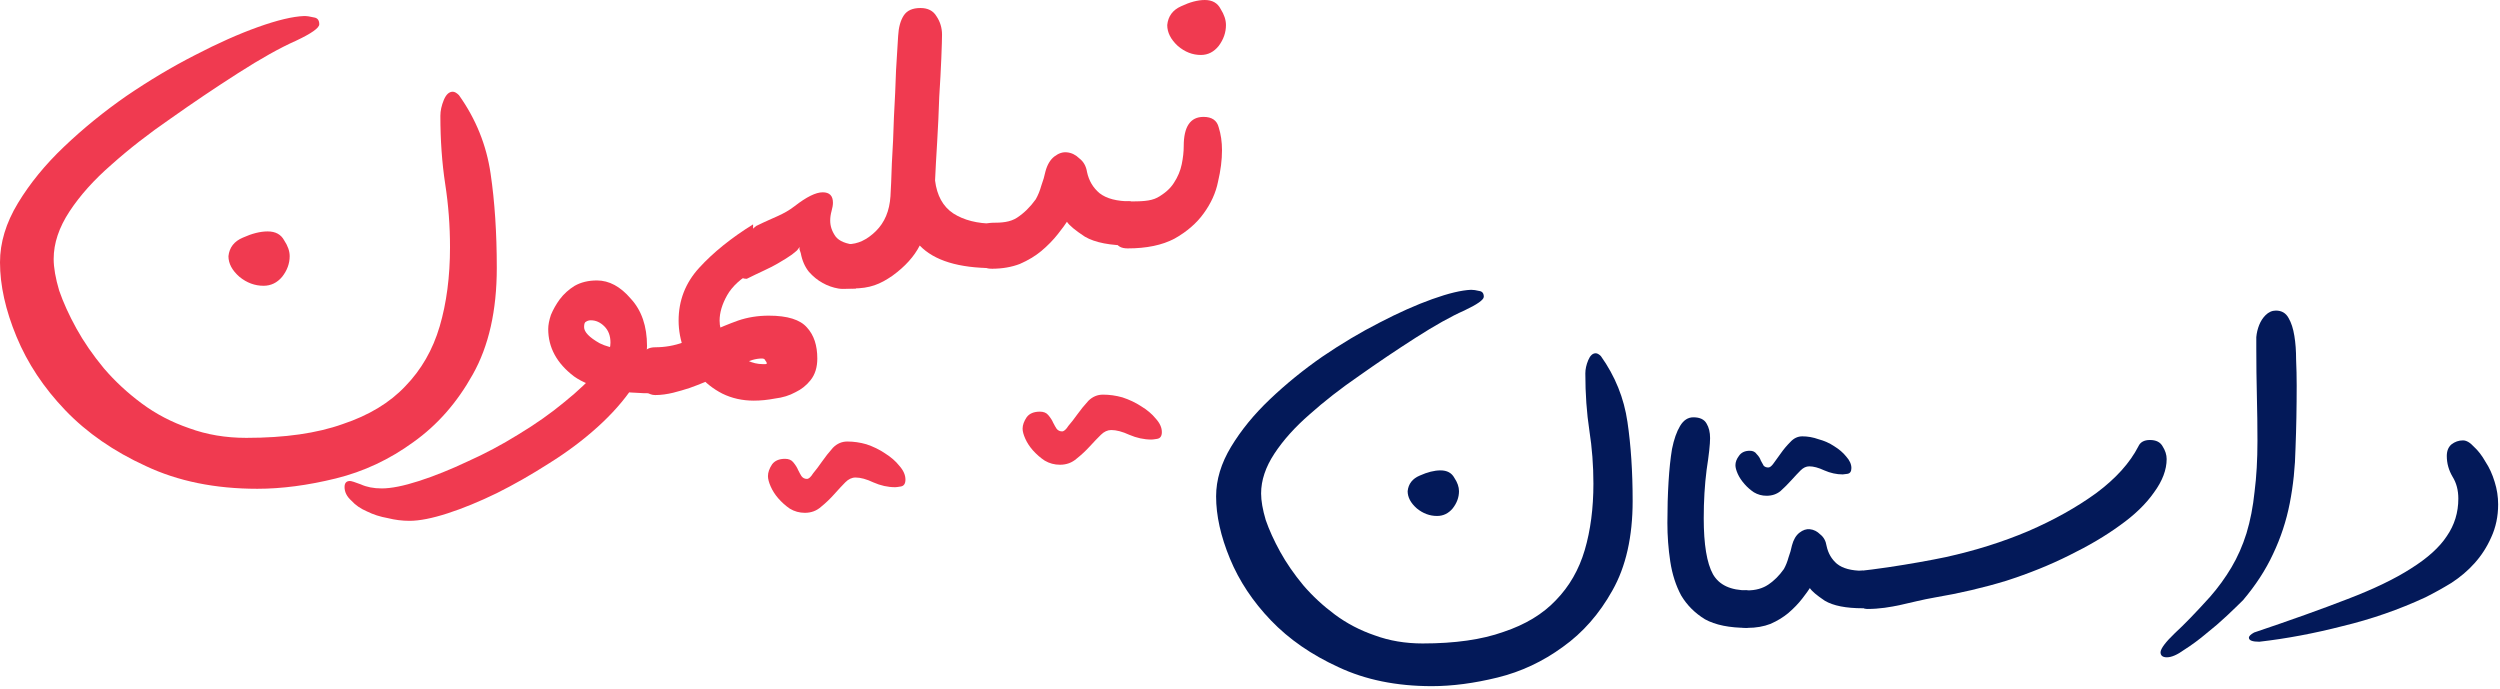 <svg width="312" height="86" viewBox="0 0 312 86" fill="none" xmlns="http://www.w3.org/2000/svg">
<path d="M307.376 54.961C307.808 54.961 308.264 55.225 308.744 55.753C309.272 56.233 309.752 56.857 310.184 57.625C310.664 58.345 311.048 59.185 311.336 60.145C311.624 61.057 311.768 61.993 311.768 62.953C311.768 64.441 311.48 65.809 310.904 67.057C310.376 68.257 309.68 69.337 308.816 70.297C308 71.209 307.04 72.025 305.936 72.745C304.832 73.417 303.752 74.017 302.696 74.545C299.384 76.081 295.928 77.281 292.328 78.145C288.776 79.057 285.32 79.705 281.96 80.089C281.096 80.089 280.664 79.921 280.664 79.585C280.664 79.393 280.88 79.177 281.312 78.937C285.872 77.401 289.76 76.009 292.976 74.761C296.24 73.513 298.88 72.241 300.896 70.945C302.96 69.649 304.448 68.305 305.36 66.913C306.32 65.521 306.8 63.961 306.8 62.233C306.8 61.177 306.56 60.265 306.08 59.497C305.6 58.681 305.36 57.817 305.36 56.905C305.36 56.281 305.552 55.801 305.936 55.465C306.368 55.129 306.848 54.961 307.376 54.961Z" fill="#031959"/>
<path d="M284.034 38.76C284.754 38.76 285.282 39.072 285.618 39.696C285.954 40.272 286.194 41.016 286.338 41.928C286.482 42.792 286.554 43.776 286.554 44.88C286.602 45.936 286.626 47.016 286.626 48.12C286.626 50.856 286.578 53.448 286.482 55.896C286.434 58.296 286.194 60.6 285.762 62.808C285.33 65.016 284.634 67.128 283.674 69.144C282.762 71.112 281.514 73.032 279.93 74.904C279.45 75.384 278.778 76.032 277.914 76.848C277.098 77.616 276.234 78.36 275.322 79.08C274.41 79.848 273.498 80.52 272.586 81.096C271.722 81.72 271.002 82.032 270.426 82.032C269.898 82.032 269.634 81.816 269.634 81.384C269.682 80.904 270.282 80.112 271.434 79.008C272.586 77.952 274.05 76.44 275.826 74.472C276.834 73.32 277.722 72.096 278.49 70.8C279.258 69.504 279.882 68.088 280.362 66.552C280.842 64.968 281.178 63.24 281.37 61.368C281.61 59.496 281.73 57.384 281.73 55.032C281.73 53.208 281.706 51.336 281.658 49.416C281.61 47.496 281.586 45.504 281.586 43.44C281.586 43.056 281.586 42.6 281.586 42.072C281.634 41.544 281.754 41.04 281.946 40.56C282.138 40.08 282.402 39.672 282.738 39.336C283.122 38.952 283.554 38.76 284.034 38.76Z" fill="#031959"/>
<path d="M228.5 71.5C231.956 71.5 239.174 70.296 242.822 69.528C246.518 68.712 249.95 67.632 253.118 66.288C256.334 64.896 259.166 63.312 261.614 61.536C264.062 59.712 265.814 57.768 266.87 55.704C267.11 55.176 267.59 54.912 268.31 54.912C269.078 54.912 269.606 55.176 269.894 55.704C270.23 56.232 270.398 56.76 270.398 57.288C270.398 58.632 269.87 60.024 268.814 61.464C267.806 62.904 266.39 64.272 264.566 65.568C262.79 66.864 260.678 68.112 258.23 69.312C255.83 70.512 253.214 71.568 250.382 72.48C247.55 73.344 244.574 74.04 241.454 74.568C238.382 75.096 236.12 76 233 76C232.28 76 231.014 75.12 230.87 74.64C230.726 74.16 230.654 73.632 230.654 73.056C230.654 72.48 230.726 71.952 230.87 71.472C231.014 70.944 227.78 71.5 228.5 71.5Z" fill="#031959"/>
<path d="M232.494 75.911C230.382 75.911 228.798 75.599 227.742 74.975C226.734 74.303 226.11 73.775 225.87 73.391C225.726 73.631 225.414 74.063 224.934 74.687C224.454 75.311 223.878 75.911 223.206 76.487C222.582 77.015 221.838 77.471 220.974 77.855C220.11 78.191 219.15 78.359 218.094 78.359C217.374 78.359 216.942 78.119 216.798 77.639C216.654 77.159 216.582 76.631 216.582 76.055C216.582 75.479 216.654 74.951 216.798 74.471C216.942 73.943 217.374 73.679 218.094 73.679C219.102 73.679 219.966 73.439 220.686 72.959C221.406 72.479 222.054 71.831 222.63 71.015C222.87 70.583 223.062 70.103 223.206 69.575C223.398 69.047 223.542 68.543 223.638 68.063C223.83 67.343 224.142 66.815 224.574 66.479C225.006 66.143 225.438 65.999 225.87 66.047C226.35 66.095 226.782 66.311 227.166 66.695C227.598 67.031 227.862 67.511 227.958 68.135C228.15 69.047 228.582 69.791 229.254 70.367C229.974 70.943 231.054 71.231 232.494 71.231V75.911ZM229.974 59.207C229.206 59.207 228.438 59.039 227.67 58.703C226.95 58.367 226.326 58.199 225.798 58.199C225.414 58.199 225.054 58.367 224.718 58.703C224.382 59.039 223.998 59.447 223.566 59.927C223.134 60.407 222.678 60.863 222.198 61.295C221.718 61.679 221.142 61.871 220.47 61.871C219.894 61.871 219.366 61.727 218.886 61.439C218.454 61.151 218.07 60.815 217.734 60.431C217.35 59.999 217.062 59.567 216.87 59.135C216.678 58.703 216.582 58.343 216.582 58.055C216.582 57.671 216.726 57.287 217.014 56.903C217.302 56.471 217.758 56.255 218.382 56.255C218.766 56.255 219.054 56.399 219.246 56.687C219.486 56.927 219.654 57.191 219.75 57.479C219.894 57.719 220.014 57.935 220.11 58.127C220.254 58.271 220.446 58.343 220.686 58.343C220.878 58.343 221.094 58.175 221.334 57.839C221.622 57.455 221.934 57.023 222.27 56.543C222.606 56.063 222.99 55.607 223.422 55.175C223.854 54.695 224.358 54.455 224.934 54.455C225.606 54.455 226.278 54.575 226.95 54.815C227.67 55.007 228.318 55.295 228.894 55.679C229.518 56.063 230.022 56.495 230.406 56.975C230.838 57.455 231.054 57.935 231.054 58.415C231.054 58.847 230.886 59.087 230.55 59.135C230.262 59.183 230.07 59.207 229.974 59.207Z" fill="#031959"/>
<path d="M218.098 78.36C215.842 78.36 214.066 78 212.77 77.28C211.522 76.512 210.538 75.528 209.818 74.328C209.146 73.08 208.69 71.664 208.45 70.08C208.21 68.496 208.09 66.888 208.09 65.256C208.09 63.432 208.138 61.728 208.234 60.144C208.33 58.56 208.474 57.192 208.666 56.04C208.906 54.84 209.242 53.88 209.674 53.16C210.106 52.44 210.658 52.08 211.33 52.08C212.146 52.08 212.698 52.344 212.986 52.872C213.274 53.352 213.418 53.952 213.418 54.672C213.418 55.44 213.274 56.76 212.986 58.632C212.746 60.504 212.626 62.52 212.626 64.68C212.626 67.944 213.01 70.272 213.778 71.664C214.546 73.008 215.986 73.68 218.098 73.68V78.36Z" fill="#031959"/>
<path d="M197.85 46.608C197.85 46.08 197.97 45.528 198.21 44.952C198.45 44.376 198.762 44.088 199.146 44.088C199.338 44.088 199.554 44.208 199.794 44.448C201.57 46.944 202.674 49.68 203.106 52.656C203.538 55.584 203.754 58.872 203.754 62.52C203.754 66.984 202.914 70.704 201.234 73.68C199.602 76.608 197.538 78.96 195.042 80.736C192.546 82.56 189.834 83.832 186.906 84.552C183.978 85.272 181.242 85.632 178.698 85.632C174.282 85.632 170.394 84.84 167.034 83.256C163.674 81.72 160.866 79.776 158.61 77.424C156.354 75.072 154.65 72.504 153.498 69.72C152.346 66.936 151.77 64.344 151.77 61.944C151.77 59.88 152.394 57.816 153.642 55.752C154.89 53.688 156.498 51.72 158.466 49.848C160.482 47.928 162.666 46.152 165.018 44.52C167.418 42.888 169.794 41.472 172.146 40.272C174.546 39.024 176.754 38.04 178.77 37.32C180.786 36.6 182.394 36.216 183.594 36.168C183.882 36.168 184.218 36.216 184.602 36.312C184.986 36.36 185.178 36.6 185.178 37.032C185.178 37.416 184.362 37.992 182.73 38.76C181.098 39.48 179.082 40.608 176.682 42.144C174.282 43.68 171.93 45.264 169.626 46.896C167.322 48.48 165.258 50.088 163.434 51.72C161.61 53.304 160.146 54.936 159.042 56.616C157.938 58.296 157.386 59.952 157.386 61.584C157.386 62.496 157.578 63.6 157.962 64.896C158.394 66.144 158.994 67.464 159.762 68.856C160.53 70.248 161.49 71.64 162.642 73.032C163.794 74.376 165.114 75.6 166.602 76.704C168.09 77.808 169.746 78.672 171.57 79.296C173.394 79.968 175.386 80.304 177.546 80.304C181.578 80.304 184.938 79.824 187.626 78.864C190.362 77.952 192.546 76.632 194.178 74.904C195.858 73.176 197.058 71.088 197.778 68.64C198.498 66.192 198.858 63.432 198.858 60.36C198.858 58.104 198.69 55.896 198.354 53.736C198.018 51.528 197.85 49.152 197.85 46.608ZM179.778 58.704C180.594 58.704 181.17 59.016 181.506 59.64C181.89 60.216 182.082 60.768 182.082 61.296C182.082 62.064 181.818 62.784 181.29 63.456C180.762 64.08 180.114 64.392 179.346 64.392C178.434 64.392 177.594 64.08 176.826 63.456C176.058 62.784 175.674 62.064 175.674 61.296C175.77 60.384 176.274 59.736 177.186 59.352C178.146 58.92 179.01 58.704 179.778 58.704Z" fill="#031959"/>
<path d="M140.792 25.138C142.384 25.138 143.557 25.124 144.435 24.661C145.369 24.14 146.055 23.532 146.494 22.837C146.988 22.085 147.318 21.303 147.482 20.493C147.647 19.683 147.729 18.93 147.729 18.235C147.729 15.804 148.553 14.588 150.2 14.588C151.243 14.588 151.875 15.022 152.094 15.891C152.369 16.759 152.506 17.714 152.506 18.756C152.506 19.972 152.341 21.274 152.012 22.664C151.737 24.053 151.133 25.385 150.2 26.658C149.322 27.874 148.114 28.916 146.576 29.784C145.039 30.595 143.09 31 140.729 31C139.906 31 139.412 30.711 139.247 30.132C139.082 29.553 139 28.916 139 28.221C139 27.527 139.082 26.89 139.247 26.311C139.412 25.674 139.969 25.138 140.792 25.138ZM150.365 0C151.298 0 151.957 0.376 152.341 1.129C152.78 1.824 153 2.489 153 3.126C153 4.052 152.698 4.921 152.094 5.731C151.49 6.484 150.749 6.86 149.871 6.86C148.827 6.86 147.867 6.484 146.988 5.731C146.11 4.921 145.671 4.052 145.671 3.126C145.78 2.026 146.357 1.245 147.4 0.782C148.498 0.261 149.486 0 150.365 0Z" fill="#F03A50"/>
<path d="M141.109 30.648C138.573 30.648 136.67 30.28 135.402 29.544C134.192 28.751 133.442 28.128 133.154 27.675C132.981 27.958 132.607 28.468 132.03 29.204C131.454 29.94 130.762 30.648 129.955 31.328C129.206 31.95 128.312 32.488 127.274 32.941C126.237 33.338 125.084 33.536 123.816 33.536C122.951 33.536 122.432 33.253 122.259 32.687C122.086 32.12 122 31.497 122 30.818C122 30.138 122.086 29.515 122.259 28.949C122.432 28.326 122.951 27.802 123.816 27.802C125.026 27.802 126.064 27.732 126.929 27.165C127.793 26.599 128.571 25.834 129.263 24.872C129.551 24.362 129.782 23.796 129.955 23.173C130.185 22.55 130.358 21.955 130.474 21.389C130.704 20.54 131.079 19.917 131.598 19.52C132.117 19.124 132.635 18.954 133.154 19.011C133.731 19.067 134.249 19.322 134.711 19.775C135.229 20.172 135.546 20.738 135.662 21.474C135.892 22.55 136.411 23.428 137.218 24.107C138.083 24.787 139.38 25.127 141.109 25.127V30.648ZM143.703 54.857C142.781 54.857 141.858 54.659 140.936 54.263C140.071 53.866 139.322 53.668 138.688 53.668C138.227 53.668 137.794 53.866 137.391 54.263C136.987 54.659 136.526 55.14 136.008 55.706C135.489 56.273 134.941 56.782 134.365 57.236C133.788 57.745 133.096 58 132.289 58C131.598 58 130.964 57.83 130.387 57.49C129.868 57.151 129.378 56.726 128.917 56.216C128.514 55.763 128.197 55.282 127.966 54.772C127.736 54.263 127.62 53.838 127.62 53.498C127.62 53.045 127.793 52.564 128.139 52.054C128.485 51.601 129.033 51.374 129.782 51.374C130.243 51.374 130.589 51.516 130.82 51.799C131.108 52.139 131.31 52.45 131.425 52.733C131.598 53.073 131.742 53.328 131.857 53.498C132.03 53.724 132.261 53.838 132.549 53.838C132.779 53.838 133.039 53.611 133.327 53.158C133.673 52.762 134.048 52.28 134.451 51.714C134.855 51.148 135.316 50.581 135.835 50.015C136.353 49.506 136.959 49.251 137.65 49.251C138.457 49.251 139.264 49.364 140.071 49.59C140.936 49.874 141.714 50.242 142.406 50.695C143.155 51.148 143.761 51.657 144.222 52.224C144.741 52.79 145 53.356 145 53.923C145 54.432 144.798 54.715 144.395 54.772C144.049 54.829 143.818 54.857 143.703 54.857Z" fill="#F03A50"/>
<path d="M105.826 30.471C107.043 30.471 108.203 29.93 109.304 28.848C110.406 27.766 111.014 26.314 111.13 24.491C111.188 23.58 111.246 22.214 111.304 20.391C111.42 18.512 111.507 16.576 111.565 14.582C111.681 12.532 111.768 10.596 111.826 8.774C111.942 6.894 112.029 5.471 112.087 4.502C112.145 3.42 112.377 2.566 112.783 1.94C113.188 1.313 113.884 1 114.87 1C115.797 1 116.464 1.342 116.87 2.025C117.333 2.708 117.565 3.477 117.565 4.332C117.565 4.787 117.536 5.755 117.478 7.236C117.42 8.66 117.333 10.283 117.217 12.105C117.159 13.928 117.072 15.807 116.957 17.743C116.841 19.622 116.754 21.217 116.696 22.527C116.928 24.406 117.681 25.773 118.957 26.627C120.29 27.481 121.971 27.909 124 27.909V33.461C119.652 33.461 116.58 32.521 114.783 30.642C114.087 32.009 112.957 33.262 111.391 34.401C109.826 35.483 108.56 36 106.415 36C105.546 36 104.435 35.739 104.261 35.169C104.087 34.6 104 33.974 104 33.29C104 32.607 104.087 31.98 104.261 31.411C104.435 30.784 104.957 30.471 105.826 30.471Z" fill="#F03A50"/>
<path d="M111.72 60.803C110.809 60.803 109.898 60.602 108.988 60.199C108.134 59.795 107.394 59.594 106.768 59.594C106.313 59.594 105.886 59.795 105.488 60.199C105.089 60.602 104.634 61.091 104.122 61.667C103.61 62.243 103.069 62.762 102.5 63.222C101.931 63.741 101.248 64 100.451 64C99.768 64 99.142 63.827 98.573 63.482C98.061 63.136 97.577 62.704 97.122 62.186C96.724 61.725 96.411 61.235 96.183 60.717C95.955 60.199 95.841 59.767 95.841 59.421C95.841 58.96 96.012 58.471 96.354 57.953C96.695 57.492 97.236 57.261 97.976 57.261C98.431 57.261 98.772 57.405 99 57.693C99.285 58.039 99.484 58.356 99.598 58.644C99.768 58.989 99.911 59.248 100.024 59.421C100.195 59.651 100.423 59.767 100.707 59.767C100.935 59.767 101.191 59.536 101.476 59.076C101.817 58.672 102.187 58.183 102.585 57.607C102.984 57.031 103.439 56.455 103.951 55.879C104.463 55.361 105.061 55.102 105.744 55.102C106.541 55.102 107.337 55.217 108.134 55.447C108.988 55.735 109.756 56.109 110.439 56.57C111.179 57.031 111.776 57.549 112.232 58.125C112.744 58.701 113 59.277 113 59.853C113 60.371 112.801 60.66 112.402 60.717C112.061 60.775 111.833 60.803 111.72 60.803ZM94.386 28.195C96.719 27.043 97.748 26.822 99.171 25.728C100.65 24.576 101.817 24 102.671 24C103.524 24 103.951 24.432 103.951 25.296C103.951 25.584 103.894 25.929 103.78 26.333C103.667 26.736 103.61 27.139 103.61 27.542C103.61 28.233 103.837 28.896 104.293 29.529C104.748 30.105 105.602 30.451 106.854 30.566L106.835 35.994C106.038 35.994 105.317 36.124 104.634 36.009C103.951 35.893 103.297 35.663 102.671 35.318C102.045 34.972 101.476 34.511 100.963 33.935C100.451 33.302 100.11 32.524 99.939 31.603C99.882 31.43 99.825 31.257 99.768 31.084C99.768 30.911 99.797 30.825 99.854 30.825C99.797 30.825 99.711 30.911 99.598 31.084C99.541 31.199 99.285 31.43 98.829 31.775C98.431 32.063 97.833 32.438 97.037 32.898C96.297 33.359 94.566 34.103 93.2 34.794C92.347 34.794 92.512 34.396 92.341 33.935C92.114 33.417 92 32.812 92 32.121C92 31.43 92.085 30.883 92.256 30.48C92.427 30.076 93.703 28.713 94.386 28.195Z" fill="#F03A50"/>
<path d="M95.946 39.394C98.277 39.394 99.868 39.891 100.721 40.885C101.574 41.819 102 43.105 102 44.741C102 45.851 101.716 46.757 101.147 47.458C100.636 48.101 100.011 48.598 99.272 48.948C98.532 49.357 97.68 49.62 96.713 49.737C95.804 49.912 94.923 50 94.07 50C92.649 50 91.341 49.708 90.147 49.123C89.01 48.539 88.044 47.779 87.248 46.845C86.452 45.91 85.827 44.858 85.372 43.689C84.918 42.462 84.69 41.235 84.69 40.008C84.69 37.495 85.543 35.304 87.248 33.434C89.01 31.506 91.256 29.695 93.985 28V33.873C92.45 34.749 91.37 35.742 90.744 36.853C90.119 37.963 89.806 39.015 89.806 40.008C89.806 40.709 89.977 41.381 90.318 42.024C90.659 42.667 91.085 43.251 91.597 43.777C92.109 44.303 92.677 44.712 93.302 45.004C93.928 45.296 94.553 45.442 95.178 45.442C95.349 45.442 95.463 45.442 95.52 45.442C95.633 45.442 95.69 45.413 95.69 45.355C95.69 45.238 95.633 45.121 95.52 45.004C95.463 44.829 95.321 44.741 95.093 44.741C94.354 44.741 93.53 44.975 92.62 45.442C91.768 45.851 90.773 46.348 89.636 46.932C88.556 47.458 87.362 47.955 86.055 48.422C84.747 48.831 83.312 49.304 81.777 49.304C80.924 49.304 80.427 48.744 80.256 48.159C80.085 47.575 80 46.932 80 46.231C80 45.53 80.085 44.887 80.256 44.303C80.427 43.66 80.938 43.339 81.791 43.339C82.985 43.339 84.15 43.134 85.287 42.725C86.424 42.316 87.561 41.878 88.698 41.41C89.835 40.885 90.972 40.417 92.109 40.008C93.302 39.599 94.582 39.394 95.946 39.394Z" fill="#F03A50"/>
<path d="M51.107 65C50.206 65 49.305 64.888 48.405 64.663C47.447 64.494 46.575 64.213 45.787 63.82C44.999 63.483 44.351 63.034 43.844 62.472C43.282 61.966 43 61.404 43 60.786C43 60.281 43.225 60.028 43.676 60.028C43.844 60.028 44.295 60.169 45.027 60.449C45.759 60.786 46.631 60.955 47.645 60.955C48.827 60.955 50.375 60.646 52.289 60.028C54.203 59.41 56.23 58.596 58.369 57.584C60.508 56.629 62.62 55.506 64.703 54.214C66.842 52.921 68.756 51.573 70.445 50.169C72.19 48.764 73.57 47.444 74.583 46.208C75.653 44.916 76.187 43.764 76.187 42.753C76.187 41.91 75.934 41.236 75.427 40.73C74.921 40.225 74.358 39.972 73.738 39.972C73.513 39.972 73.316 40.028 73.147 40.14C72.978 40.197 72.894 40.421 72.894 40.815C72.894 41.433 73.541 42.107 74.836 42.837C76.131 43.511 78.496 43.848 81.93 43.848L82 49.095C77.327 49.095 73.823 48.539 71.627 46.966C69.488 45.337 68.418 43.371 68.418 41.067C68.418 40.562 68.531 39.972 68.756 39.298C69.038 38.624 69.403 37.977 69.854 37.359C70.361 36.685 70.98 36.124 71.712 35.674C72.5 35.225 73.429 35 74.498 35C76.019 35 77.426 35.758 78.721 37.275C80.072 38.736 80.747 40.702 80.747 43.174C80.747 44.86 80.156 46.573 78.974 48.315C77.848 50 76.384 51.657 74.583 53.286C72.781 54.916 70.755 56.433 68.503 57.837C66.307 59.242 64.14 60.477 62 61.545C59.805 62.612 57.75 63.455 55.836 64.073C53.922 64.691 52.345 65 51.107 65Z" fill="#F03A50"/>
<path d="M54.959 14.453C54.959 13.823 55.102 13.165 55.388 12.477C55.674 11.79 56.046 11.447 56.504 11.447C56.733 11.447 56.991 11.59 57.277 11.876C59.395 14.854 60.712 18.117 61.227 21.667C61.742 25.159 62 29.081 62 33.432C62 38.757 60.998 43.194 58.995 46.744C57.048 50.236 54.586 53.042 51.609 55.16C48.633 57.336 45.398 58.853 41.906 59.712C38.414 60.571 35.151 61 32.116 61C26.849 61 22.212 60.055 18.205 58.166C14.198 56.334 10.849 54.015 8.158 51.21C5.467 48.404 3.435 45.341 2.061 42.02C0.687 38.7 0 35.608 0 32.745C0 30.283 0.744 27.821 2.233 25.36C3.721 22.898 5.639 20.55 7.986 18.317C10.391 16.027 12.995 13.909 15.801 11.962C18.663 10.015 21.497 8.327 24.302 6.895C27.164 5.407 29.798 4.233 32.202 3.374C34.607 2.515 36.525 2.057 37.956 2C38.299 2 38.7 2.057 39.158 2.172C39.616 2.229 39.845 2.515 39.845 3.031C39.845 3.489 38.872 4.176 36.925 5.092C34.979 5.951 32.574 7.296 29.712 9.128C26.849 10.96 24.044 12.85 21.296 14.796C18.549 16.686 16.087 18.604 13.911 20.55C11.736 22.44 9.99 24.386 8.673 26.39C7.356 28.394 6.698 30.369 6.698 32.316C6.698 33.404 6.927 34.721 7.385 36.266C7.9 37.755 8.616 39.33 9.532 40.99C10.448 42.65 11.593 44.31 12.967 45.971C14.341 47.574 15.915 49.034 17.69 50.351C19.465 51.668 21.439 52.698 23.615 53.443C25.79 54.244 28.166 54.645 30.742 54.645C35.551 54.645 39.559 54.072 42.764 52.927C46.028 51.839 48.633 50.265 50.579 48.204C52.583 46.143 54.014 43.652 54.873 40.732C55.731 37.812 56.161 34.52 56.161 30.856C56.161 28.165 55.96 25.531 55.56 22.955C55.159 20.321 54.959 17.487 54.959 14.453ZM33.404 28.881C34.378 28.881 35.065 29.253 35.465 29.997C35.923 30.684 36.152 31.343 36.152 31.972C36.152 32.888 35.837 33.747 35.208 34.549C34.578 35.293 33.805 35.665 32.889 35.665C31.802 35.665 30.8 35.293 29.884 34.549C28.968 33.747 28.51 32.888 28.51 31.972C28.624 30.884 29.225 30.112 30.313 29.654C31.458 29.138 32.489 28.881 33.404 28.881Z" fill="#F03A50"/>
</svg>
